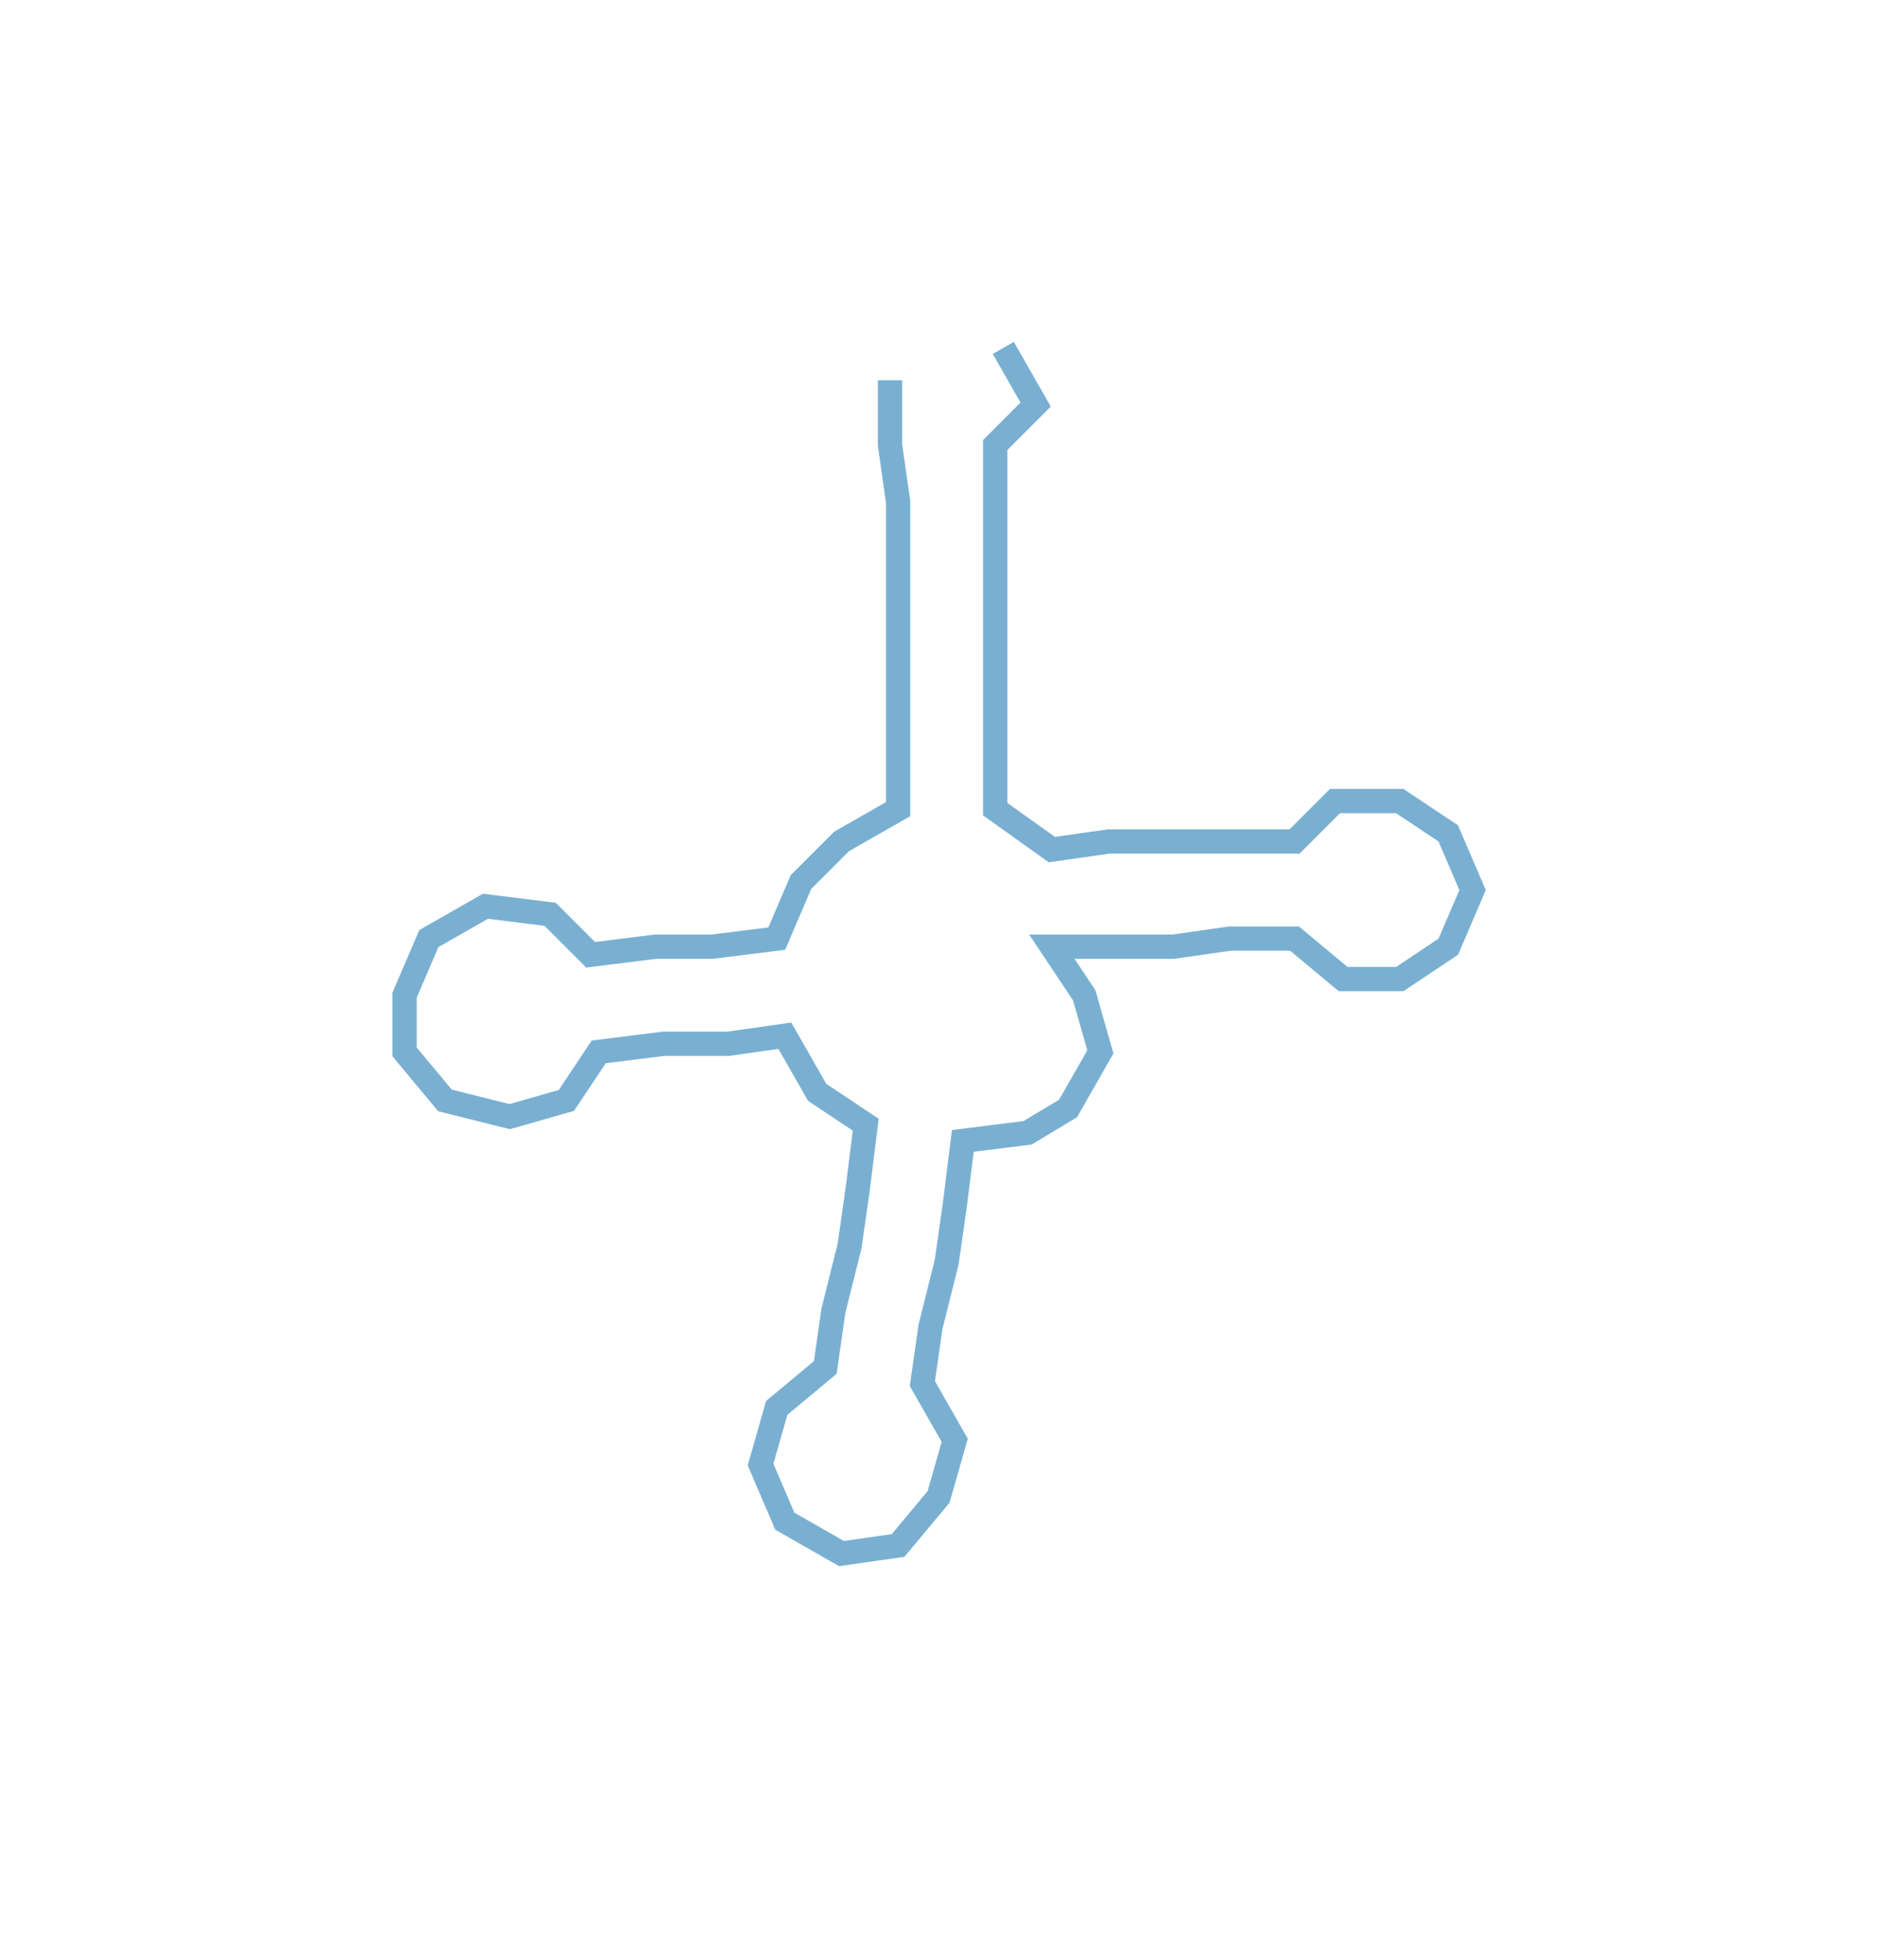 <svg xmlns="http://www.w3.org/2000/svg" width="232.11" height="242.274"><path style="stroke:#79b0d2;stroke-width:3px;fill:none;" d="M110 47 L110 47 L110 55 L111 62 L111 70 L111 77 L111 85 L111 92 L111 100 L104 104 L99 109 L96 116 L88 117 L81 117 L73 118 L68 113 L60 112 L53 116 L50 123 L50 130 L55 136 L63 138 L70 136 L74 130 L82 129 L90 129 L97 128 L101 135 L107 139 L106 147 L105 154 L103 162 L102 169 L96 174 L94 181 L97 188 L104 192 L111 191 L116 185 L118 178 L114 171 L115 164 L117 156 L118 149 L119 141 L127 140 L132 137 L136 130 L134 123 L130 117 L137 117 L145 117 L152 116 L160 116 L166 121 L173 121 L179 117 L182 110 L179 103 L173 99 L165 99 L160 104 L152 104 L145 104 L137 104 L130 105 L123 100 L123 92 L123 85 L123 77 L123 70 L123 62 L123 55 L128 50 L124 43"/></svg>